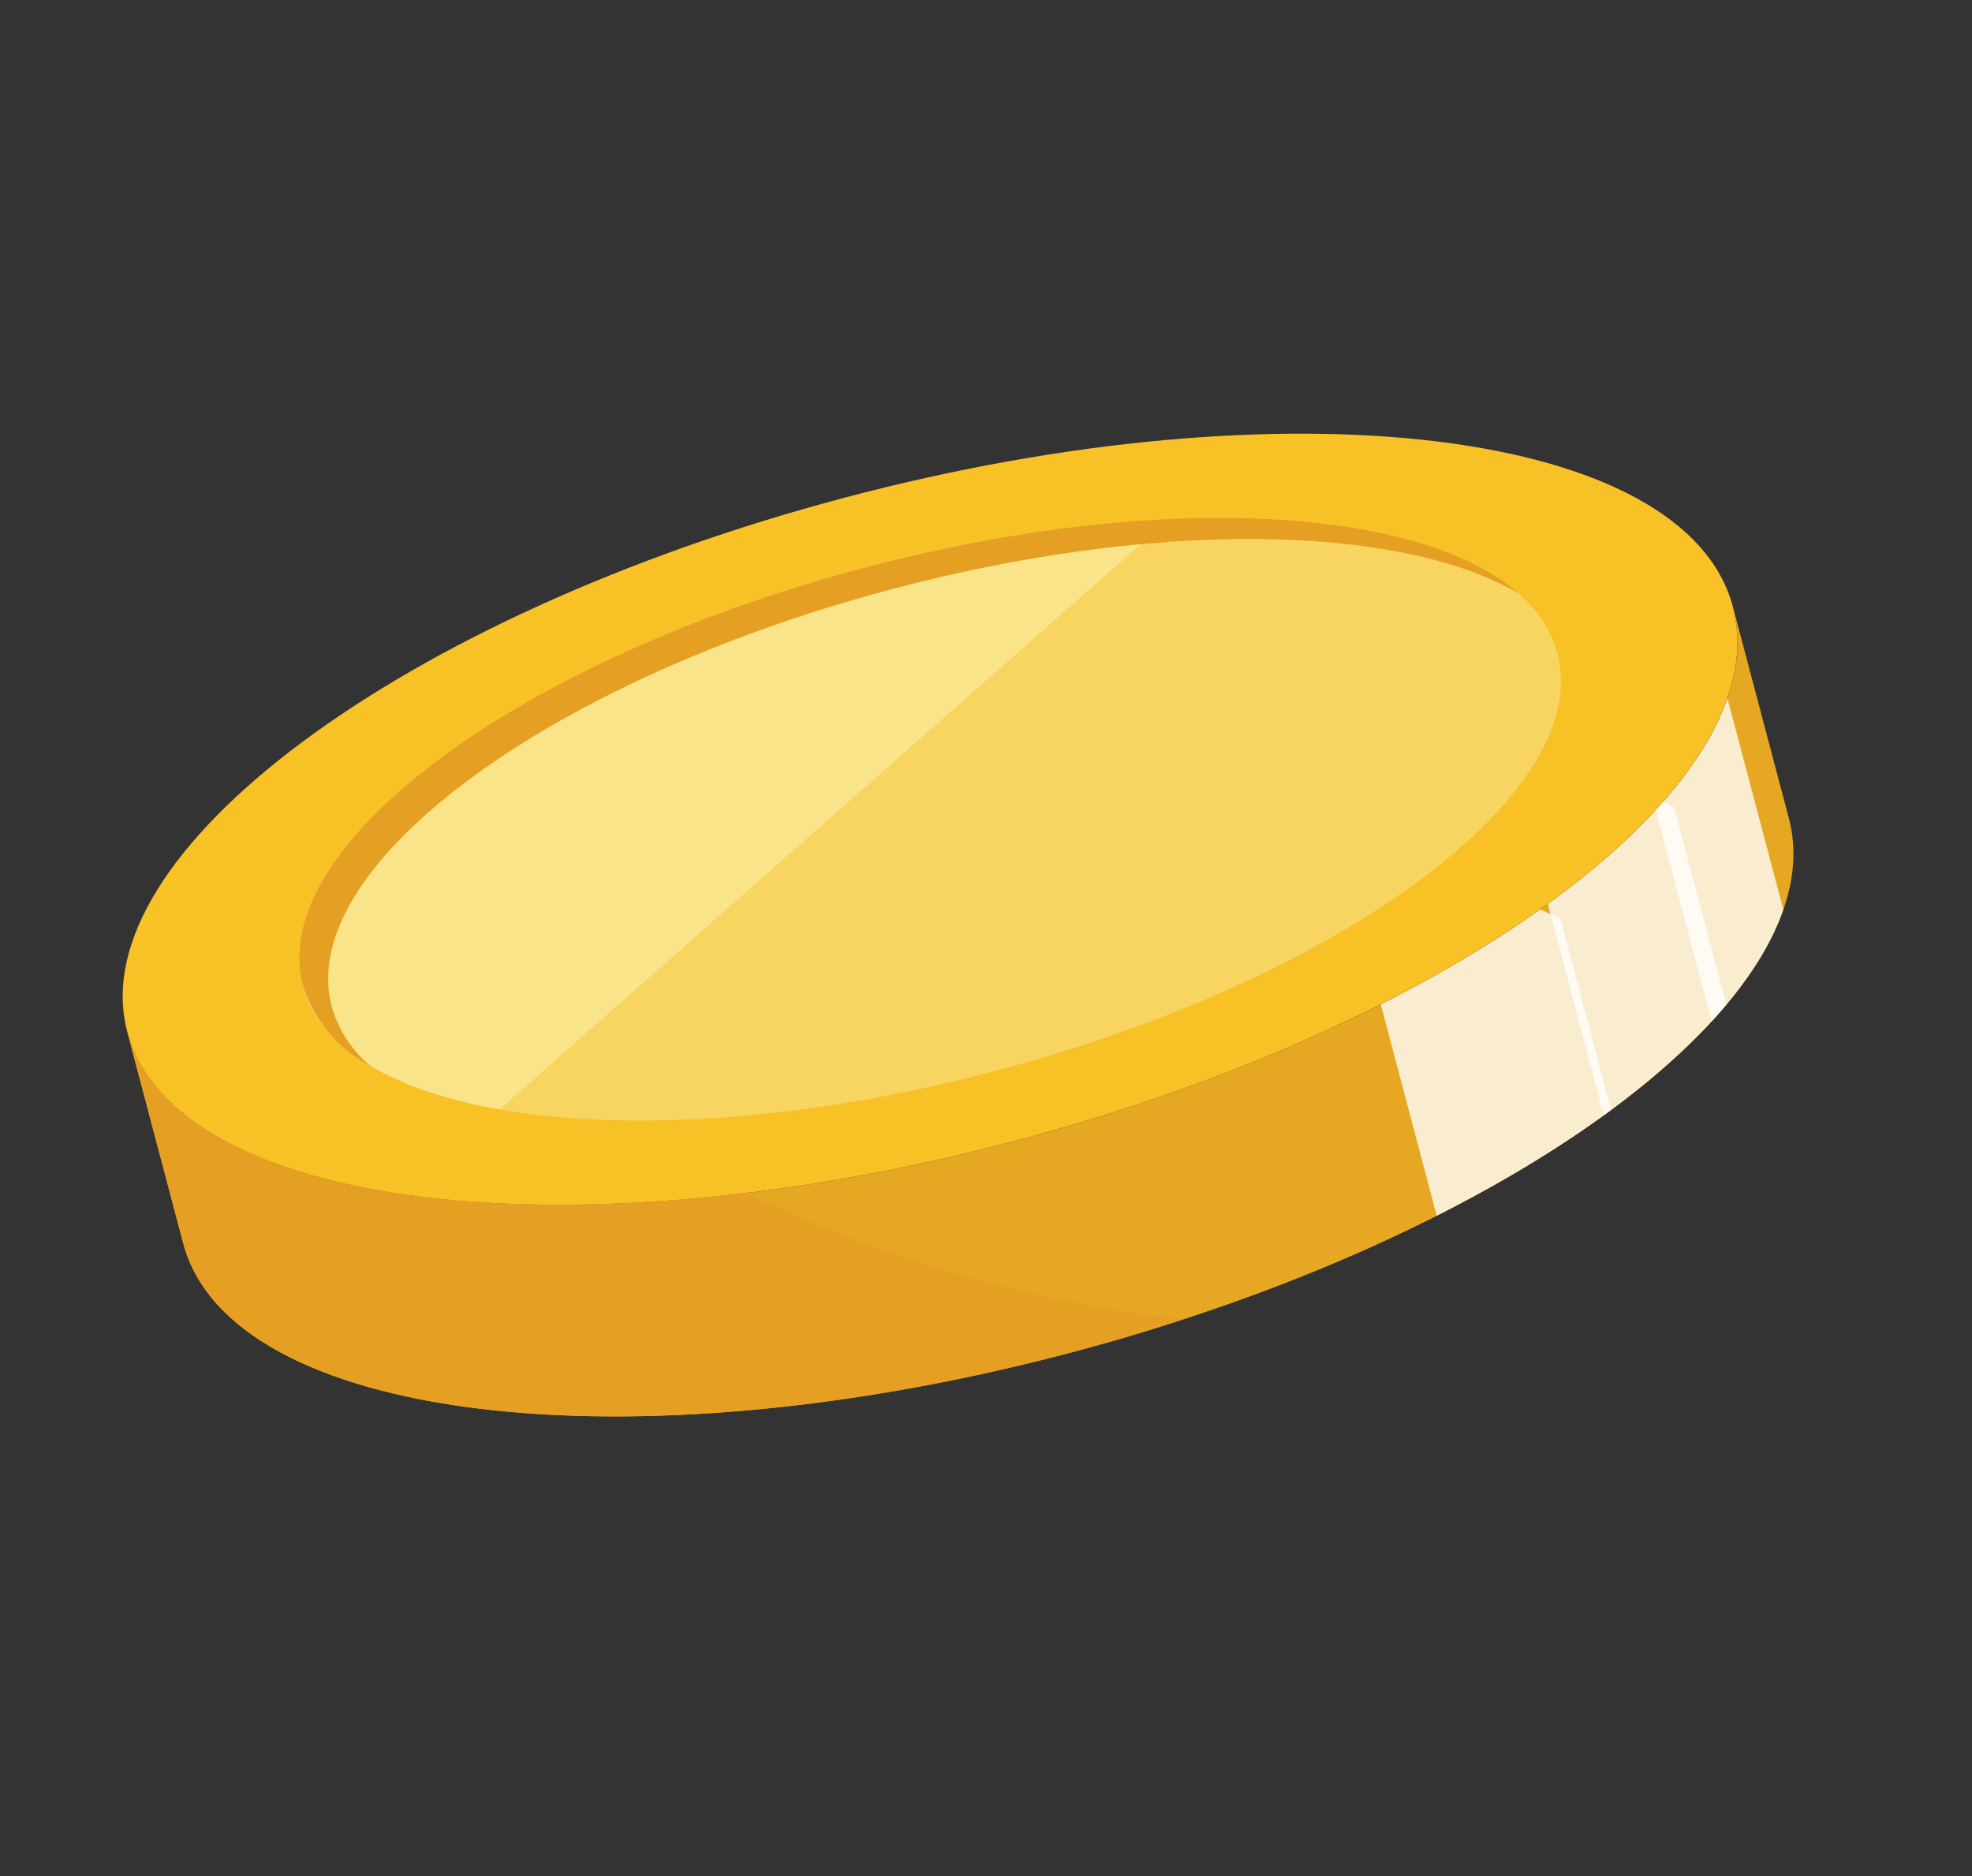 <svg xmlns="http://www.w3.org/2000/svg" width="92.208" height="87.718"><rect width="100%" height="100%" fill="#333333" stroke="none"/><defs><clipPath id="a"><path fill="none" d="M0 0h63.055v72.338H0z" data-name="長方形 125"/></clipPath><clipPath id="b"><path fill="none" d="m60.327 59.648-.063.052zM2.728 6.554c-6.6 5.5-.811 23.318 12.923 39.786s30.218 25.361 36.817 19.858l7.8-6.5c-6.646 5.391-23.07-3.495-36.758-19.912C9.775 23.316 3.99 5.503 10.588 0Z" data-name="パス 1081"/></clipPath><clipPath id="c"><path fill="none" d="M0 0h15.099v13.326H0z" data-name="長方形 126"/></clipPath><clipPath id="d"><path fill="none" d="M0 0h14.597v12.723H0z" data-name="長方形 127"/></clipPath><clipPath id="e"><path fill="none" d="M0 0h16.118v13.808H0z" data-name="長方形 128"/></clipPath></defs><g data-name="7"><g data-name="グループ 3714"><g data-name="グループ 156"><g clip-path="url(#a)" data-name="グループ 155" transform="rotate(-65 44.851 28.573)"><path fill="#f8c126" d="M60.327 61.272c-6.6 5.5-23.082-3.388-36.817-19.858S3.989 7.132 10.588 1.629 33.67 5.017 47.405 21.487s19.52 34.282 12.922 39.785" data-name="パス 1077"/><path fill="#f8d460" d="M54.891 54.753c-5.156 4.3-18.037-2.647-28.77-15.517s-15.253-26.789-10.1-31.089 18.037 2.647 28.769 15.517 15.254 26.789 10.1 31.089" data-name="パス 1078"/><path fill="#e6a723" d="M10.588 1.629c-6.6 5.5-.813 23.315 12.922 39.785S53.729 66.78 60.328 61.272l-7.859 6.554c-6.6 5.5-23.081-3.387-36.817-19.858S-3.871 13.686 2.728 8.18l7.859-6.554Z" data-name="パス 1079"/><path fill="#e5a023" d="m10.583 1.636-7.855 6.55c-6.6 5.5-.808 23.315 12.925 39.782q1.786 2.141 3.627 4.1a64.2 64.2 0 0 1-3.305-21.059C7.901 18.026 5.371 5.992 10.583 1.636" data-name="パス 1080"/></g></g><g data-name="グループ 167"><g clip-path="url(#b)" data-name="グループ 166" transform="rotate(-65 46.13 27.758)"><g data-name="グループ 159" opacity=".78"><g data-name="グループ 158"><g clip-path="url(#c)" data-name="グループ 157" transform="translate(28.6 52.178)"><path fill="none" stroke="#fff" stroke-miterlimit="10" stroke-width="9.147" d="M14.095 1.205 1.005 12.121" data-name="線 10"/></g></g></g><g data-name="グループ 162" opacity=".78"><g data-name="グループ 161"><g clip-path="url(#d)" data-name="グループ 160" transform="translate(36.069 56.373)"><path fill="none" stroke="#fff" stroke-miterlimit="10" stroke-width="6.861" d="M13.843.903.753 11.819" data-name="線 11"/></g></g></g><g data-name="グループ 165" opacity=".78"><g data-name="グループ 164"><g clip-path="url(#e)" data-name="グループ 163" transform="translate(41.612 56.9)"><path fill="none" stroke="#fff" stroke-miterlimit="10" stroke-width="4.574" d="M15.616.602.503 13.206" data-name="線 12"/></g></g></g></g></g><g data-name="グループ 169"><g clip-path="url(#a)" data-name="グループ 168" transform="rotate(-65 44.851 28.573)"><path fill="#fae489" d="M52.887 35.647 14.658 18.938c-1.315-4.908-.97-8.842 1.367-10.791 5.156-4.3 18.036 2.647 28.771 15.518a68.8 68.8 0 0 1 8.092 11.981" data-name="パス 1082"/><path fill="#e5a023" d="M56.654 51.933c.614-6.292-3.962-16.764-12.179-26.618C33.746 12.445 20.86 5.493 15.704 9.793a5.6 5.6 0 0 0-1.758 2.814 6.43 6.43 0 0 1 2.08-4.461c5.156-4.3 18.036 2.646 28.771 15.518 8.985 10.769 13.614 22.277 11.857 28.269" data-name="パス 1083"/></g></g><g data-name="appl_deco-coin_02"><path fill="none" d="M0 57.147 26.648 0l65.56 30.571L65.56 87.718z" data-name="長方形 130"/></g></g></g></svg>